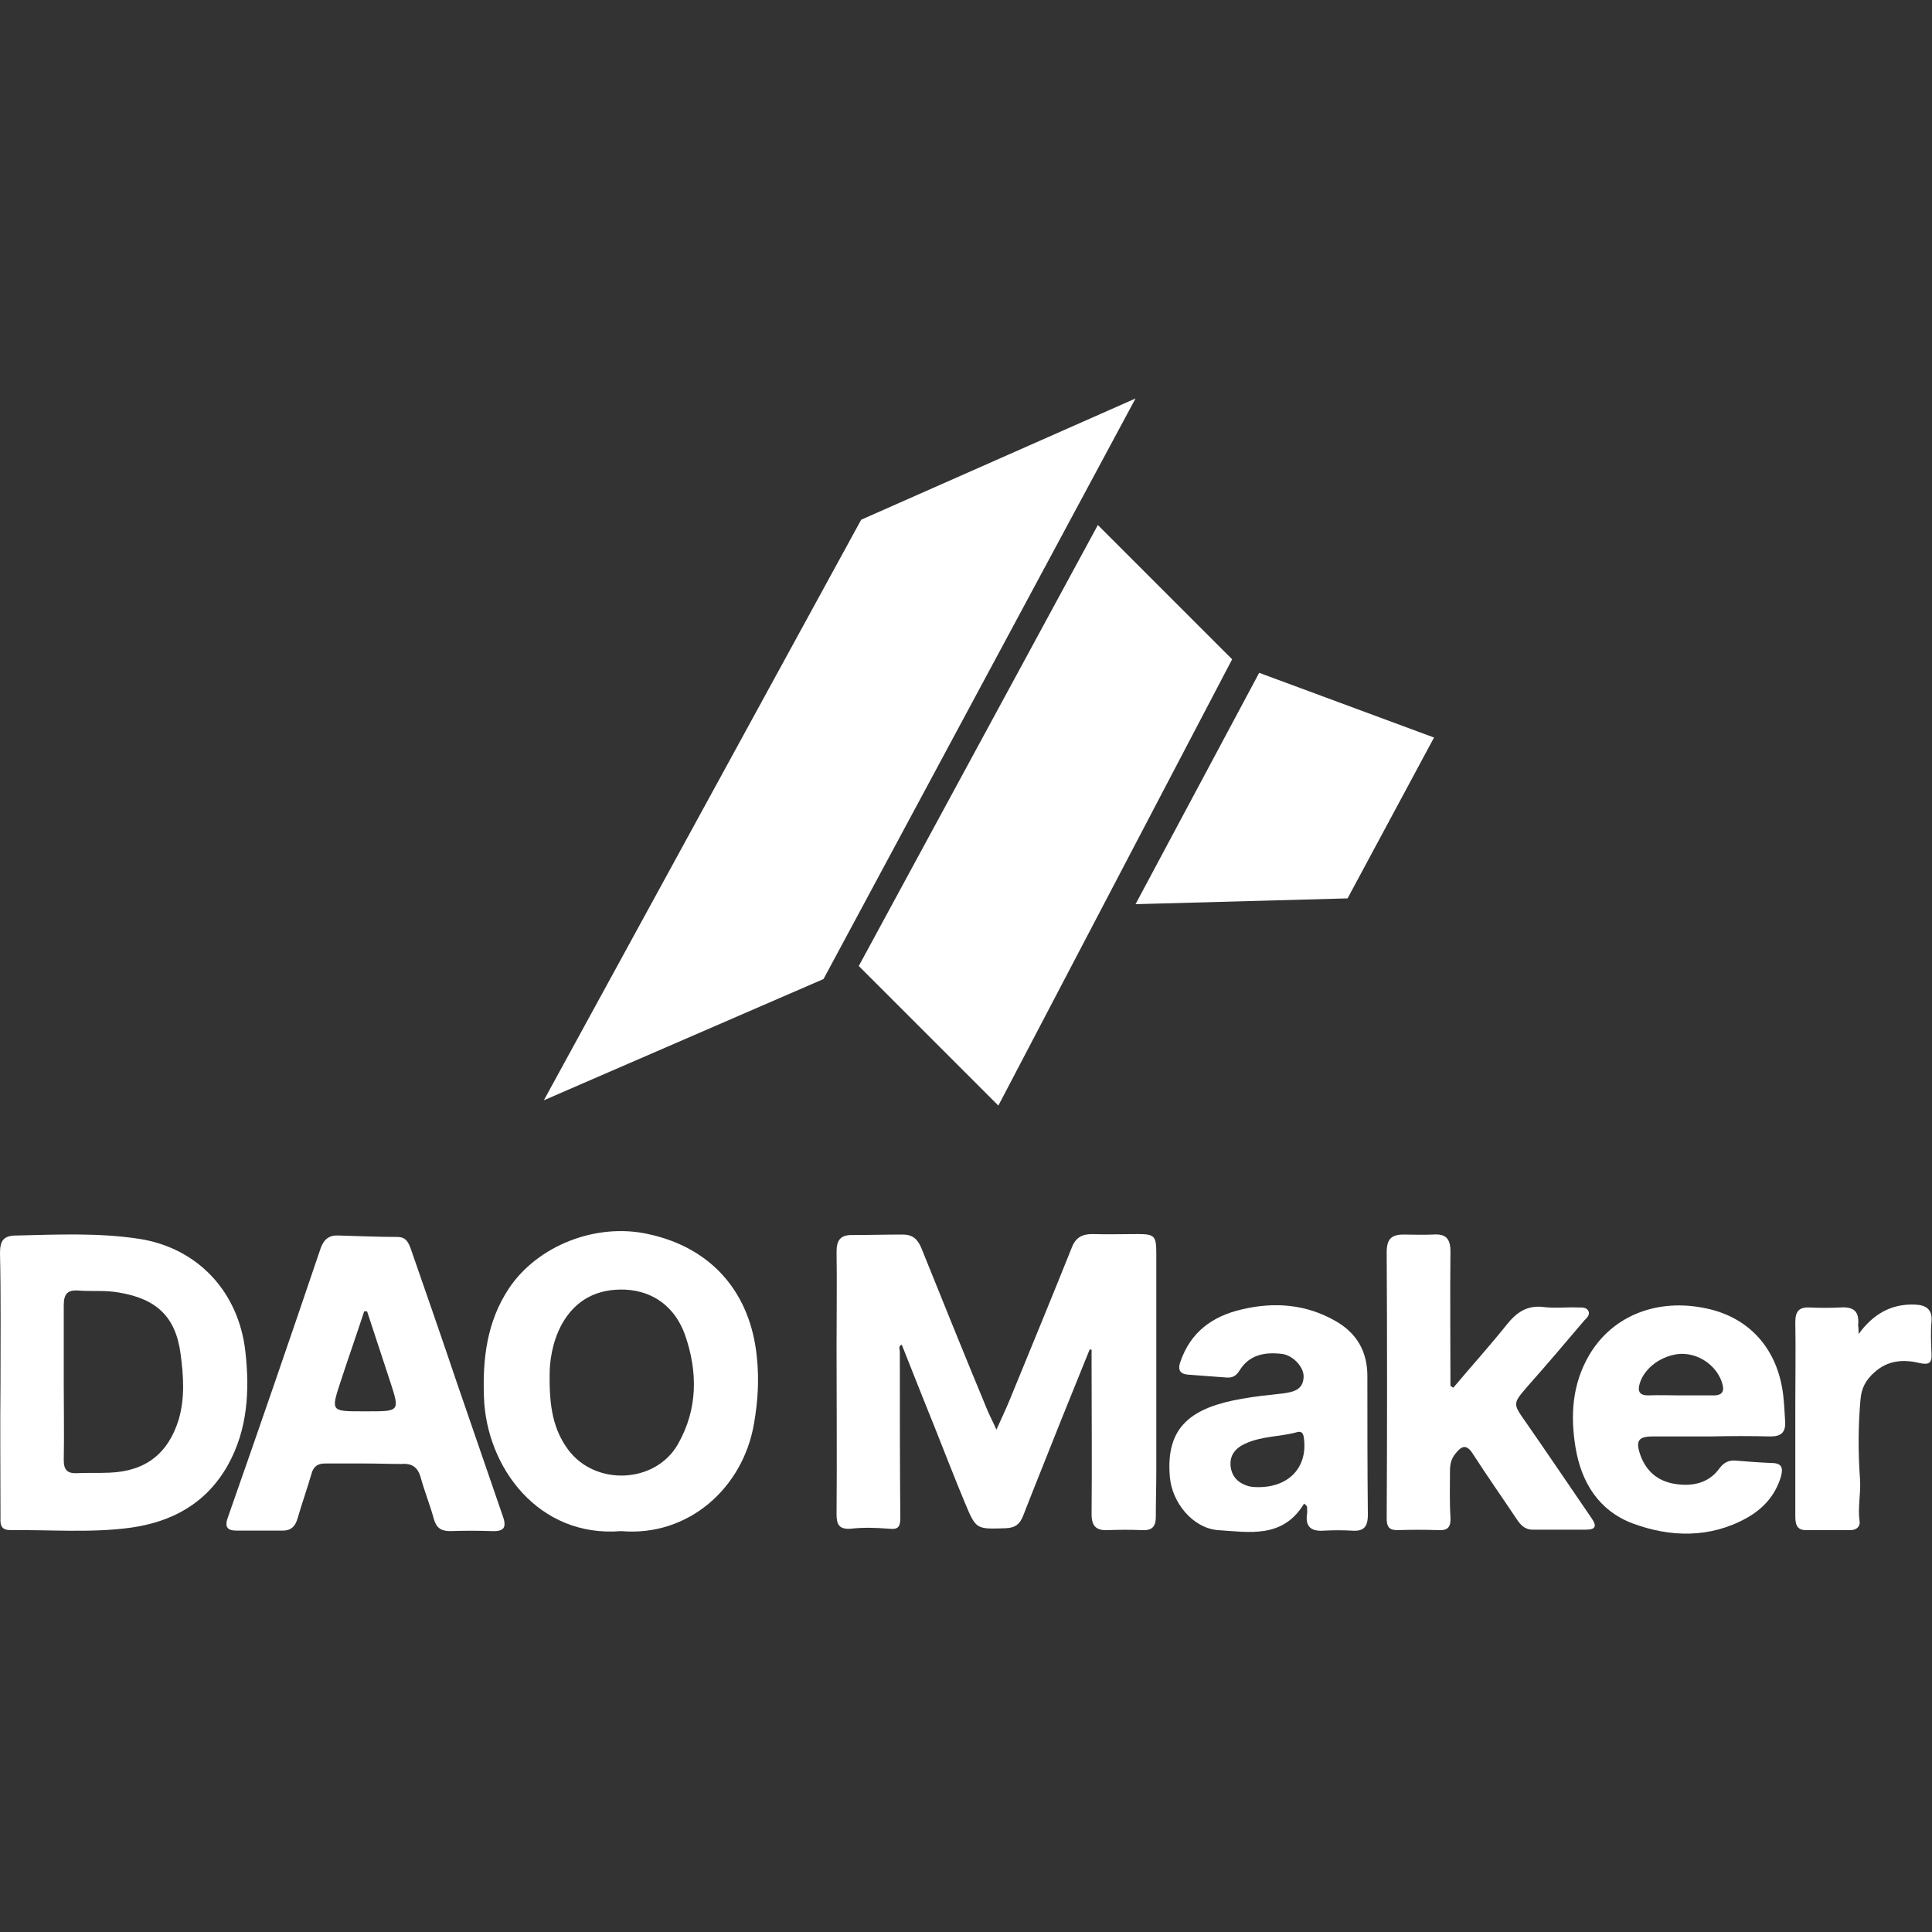 <?xml version="1.0" encoding="utf-8"?>
<!-- Generator: Adobe Illustrator 25.4.1, SVG Export Plug-In . SVG Version: 6.00 Build 0)  -->
<svg version="1.1" id="Capa_1" xmlns="http://www.w3.org/2000/svg" xmlns:xlink="http://www.w3.org/1999/xlink" x="0px" y="0px"
	 viewBox="0 0 400 400" style="enable-background:new 0 0 400 400;" xml:space="preserve">
<rect x="0" y="0" width="400" height="400" fill="#333333" stroke="none"/>
<style type="text/css">
	.st0{fill:#FFFFFF;}
</style>
<g>
	<path class="st0" d="M225.6,279.4c-2,4.9-3.9,9.7-5.9,14.6c-2.6,6.6-5.3,13.2-7.9,19.9c-0.7,1.7-1.6,2.4-3.5,2.5
		c-6.2,0.2-6.2,0.3-8.5-5.2s-4.4-11-6.6-16.5c-2.2-5.4-4.3-10.8-6.5-16.3c-0.8,0.3-0.4,1-0.4,1.4c0,11.5,0,23,0.1,34.5
		c0,2-0.6,2.4-2.4,2.2c-2.6-0.2-5.2-0.3-7.8,0c-2.5,0.2-3-0.9-3-3c0.1-11.6,0-23.2,0-34.8c0-6.5,0.1-13,0-19.5
		c0-2.3,0.7-3.5,3.1-3.5c3.5,0,7-0.1,10.6-0.1c2,0,3.1,0.9,3.9,2.9c4.5,11.2,9,22.3,13.6,33.4c0.5,1.2,1.1,2.3,1.9,4.1
		c1.1-2.5,2-4.3,2.8-6.3c4.3-10.5,8.6-20.9,12.8-31.4c0.8-2.1,2.2-2.8,4.2-2.8c3.2,0.1,6.3,0,9.5,0c3.4,0,3.8,0.4,3.8,3.9
		c0,15,0,30,0,45.1c0,3.2-0.1,6.3-0.1,9.5c0,2-0.7,2.9-2.8,2.8c-2.4-0.1-4.8-0.1-7.2,0s-3.3-0.9-3.3-3.3c0.1-10.4,0-20.8,0-31.1
		c0-1,0-2,0-2.9C226,279.4,225.8,279.4,225.6,279.4z"/>
	<path class="st0" d="M0.1,286.4c0-9,0.1-18-0.1-27c0-2.6,0.8-3.6,3.4-3.6c8.5-0.2,17.1-0.6,25.5,0.7c12,1.9,20.5,10.9,21.9,23.3
		c0.9,8.1,0.5,16.1-3.6,23.5c-4.5,8-11.6,11.8-20.2,13c-8.2,1.1-16.5,0.4-24.7,0.5c-1.9,0-2.3-0.8-2.2-2.6
		C0.1,304.9,0,295.7,0.1,286.4C0,286.4,0.1,286.4,0.1,286.4z M13.2,286.5c0,5.3,0.1,10.6,0,15.8c0,2.1,0.8,2.8,2.8,2.7
		c2.2-0.1,4.4,0,6.7-0.1c7.4-0.3,12.1-3.9,14.3-11c1.3-4.5,1-9,0.4-13.5c-1-7.8-5-11.5-12.8-12.8c-2.8-0.5-5.5-0.2-8.3-0.4
		c-2.3-0.2-3.1,0.7-3.1,3C13.2,275.8,13.2,281.1,13.2,286.5z"/>
	<path class="st0" d="M128.6,317c-17.1,1.4-27.9-13.2-28.4-27.7c-0.3-8,0.6-15.7,5.2-22.6c5.9-8.8,18-13.6,28.8-11.2
		c13.1,2.8,21.2,12.1,22.5,25.5c0.5,4.7,0.2,9.2-0.6,13.8C153.8,308.1,142.5,318.2,128.6,317z M113.8,284.5
		c-0.1,6.9,0.8,11.5,3.8,15.6c5.6,7.6,18,7.1,22.7-1c4.2-7.3,4.2-15.1,1.5-22.8c-2-5.5-6.3-9-12.4-9.3c-5.7-0.2-10.2,2-13.1,7.2
		C114.2,278.1,113.8,282.2,113.8,284.5z"/>
	<path class="st0" d="M75.6,303c-2.8,0-5.6,0-8.3,0c-1.5,0-2.4,0.6-2.8,2.1c-0.9,3.1-2,6.2-2.9,9.3c-0.5,1.7-1.4,2.5-3.1,2.5
		c-3.2,0-6.3,0-9.5,0c-2.1,0-2.5-0.9-1.8-2.8c6.5-18.5,12.9-37.1,19.2-55.7c0.7-1.9,1.8-2.7,3.7-2.6c4.1,0.1,8.1,0.3,12.2,0.3
		c1.8,0,2.3,1.2,2.8,2.6c3.2,9.2,6.4,18.4,9.5,27.6c3.2,9.2,6.3,18.4,9.5,27.6c0.9,2.5,0.1,3.2-2.3,3.1c-2.9-0.1-5.7-0.1-8.6,0
		c-1.9,0-2.9-0.7-3.4-2.6c-0.8-2.9-1.9-5.6-2.7-8.5c-0.6-2.2-1.9-3-4.1-2.8C80.6,303.1,78.1,303,75.6,303L75.6,303z M76,271.5
		c-0.2,0-0.4,0-0.6,0c-1.6,4.9-3.3,9.7-4.9,14.6c-2,6.1-2,6.1,4.6,6.1c0.4,0,0.7,0,1.1,0c6.5,0,6.6,0,4.6-6.1
		C79.2,281.2,77.6,276.4,76,271.5z"/>
	<path class="st0" d="M300.9,287.3c3.7-4.4,7.5-8.6,11.1-13.1c2-2.5,4.2-4,7.5-3.6c2.4,0.3,4.8,0,7.2,0.1c0.8,0,1.8-0.1,2.2,0.8
		c0.3,0.8-0.4,1.4-0.9,1.9c-3.9,4.6-7.8,9.2-11.8,13.7c-3,3.5-3,3.5-0.4,7.2c4.6,6.6,9.1,13.3,13.7,20c1.2,1.7,0.8,2.4-1.1,2.4
		c-3.7,0-7.4,0-11.1,0c-1.6,0-2.5-1-3.3-2.2c-3-4.5-6.1-8.9-9-13.4c-1.3-2.1-2.3-1.9-3.7-0.1c-0.9,1.1-1.1,2.3-1.1,3.6
		c0,3.2-0.1,6.3,0.1,9.5c0.1,1.9-0.4,2.8-2.4,2.7c-2.9-0.1-5.7-0.1-8.6,0c-1.7,0-2.2-0.7-2.2-2.4c0.1-18.4,0.1-36.7,0-55.1
		c0-2.7,0.9-3.7,3.5-3.7c2,0,4.1,0.1,6.1,0c2.6-0.2,3.6,0.8,3.6,3.5c-0.1,9.3,0,18.5,0,27.8C300.5,287.1,300.7,287.2,300.9,287.3z"
		/>
	<path class="st0" d="M270,311.3c-4.4,7.3-11.4,5.9-17.8,5.5c-5.3-0.4-9.6-5.8-10-11.1c-0.9-10.5,4.7-14.3,14.9-16.1
		c2.8-0.5,5.7-0.8,8.5-1.1c2.1-0.3,4.2-0.7,4.3-3.4c0.1-2.1-2.3-4.6-4.6-4.8c-3.5-0.4-6.7,0.2-8.7,3.5c-0.7,1.1-1.5,1.5-2.7,1.4
		c-2.7-0.2-5.4-0.4-8-0.6c-1.9-0.2-2-1.3-1.5-2.7c2.1-6.1,6.6-9.4,12.7-10.8c6.7-1.6,13.3-1.1,19.4,2.4c4.4,2.5,6.6,6.3,6.6,11.4
		c0,9.6,0,19.1,0.1,28.7c0,2.6-0.9,3.5-3.4,3.3c-1.8-0.1-3.7-0.1-5.6,0c-2.5,0.2-4-0.6-3.6-3.4c0.1-0.5,0-1.1,0-1.6
		C270.4,311.6,270.2,311.5,270,311.3z M260.5,307.9c6.4,0,10.1-4.1,9.5-9.8c-0.1-0.9-0.2-1.9-1.4-1.6c-3.6,1-7.4,0.8-10.8,2.4
		c-2,0.9-3.3,2.4-3,4.8c0.3,2.2,1.7,3.4,3.7,4C259.3,307.9,260.1,307.9,260.5,307.9z"/>
	<path class="st0" d="M354.2,297.4c-4,0-8,0-12,0c-3,0-3.6,0.9-2.6,3.8c1.2,3.4,3.6,5.4,7,6c3.6,0.6,7.1,0,9.4-3.2
		c0.9-1.2,1.9-1.7,3.3-1.6c2.5,0.2,5,0.4,7.5,0.5c2.2,0,2.4,1.1,1.9,2.9c-1.2,3.9-3.7,6.6-7.1,8.5c-7.6,4.2-15.8,4-23.6,1.1
		c-6.9-2.6-10.6-8.4-11.8-15.7c-1.1-6.6-0.7-13.1,2.8-19.1c4.8-8.2,14.1-11.9,24.3-9.7c9,1.9,14.8,8.5,15.9,18
		c0.2,1.8,0.3,3.7,0.4,5.5c0.1,2.1-0.8,3-3,3C362.5,297.3,358.4,297.3,354.2,297.4L354.2,297.4z M347.9,288.9c2.2,0,4.4,0,6.6,0
		c2.4,0.1,2.6-1.1,1.9-3c-1.3-3.4-4.8-5.7-8.4-5.6c-3.8,0.2-7.5,2.8-8.5,6.1c-0.5,1.6-0.1,2.5,1.7,2.5
		C343.5,288.8,345.7,288.9,347.9,288.9z"/>
	<path class="st0" d="M384.8,276.2c3-4.1,6.7-6.3,11.7-6.1c2.3,0.1,3.6,1,3.4,3.5c-0.2,2.2-0.1,4.4,0,6.7c0.1,2-0.6,2.3-2.5,1.9
		c-3.3-0.8-6.6-0.6-9.4,2c-1.7,1.5-2.6,3.2-2.8,5.5c-0.5,5.5-0.5,11.1-0.1,16.6c0.2,2.9-0.5,5.7-0.1,8.6c0.2,1.2-0.7,1.9-1.9,1.9
		c-3.1,0-6.1,0-9.2,0c-2.1,0-2.2-1.5-2.2-3.1c0-7.6,0-15.2,0-22.8c0-5.7,0.1-11.5,0-17.2c0-2.1,0.7-3.1,2.9-3c2.1,0.1,4.3,0.1,6.4,0
		c2.8-0.2,4,0.8,3.7,3.7C384.8,274.9,384.8,275.6,384.8,276.2z"/>
	<polygon class="st0" points="112.6,227.8 170.5,202.7 235.1,82.5 178.3,107.6 	"/>
	<polygon class="st0" points="227.3,108.7 255.1,136.5 206.7,228.9 177.8,200 	"/>
	<polygon class="st0" points="260.7,139.3 235.1,187.2 279,186 296.9,152.7 	"/>
</g>
</svg>
